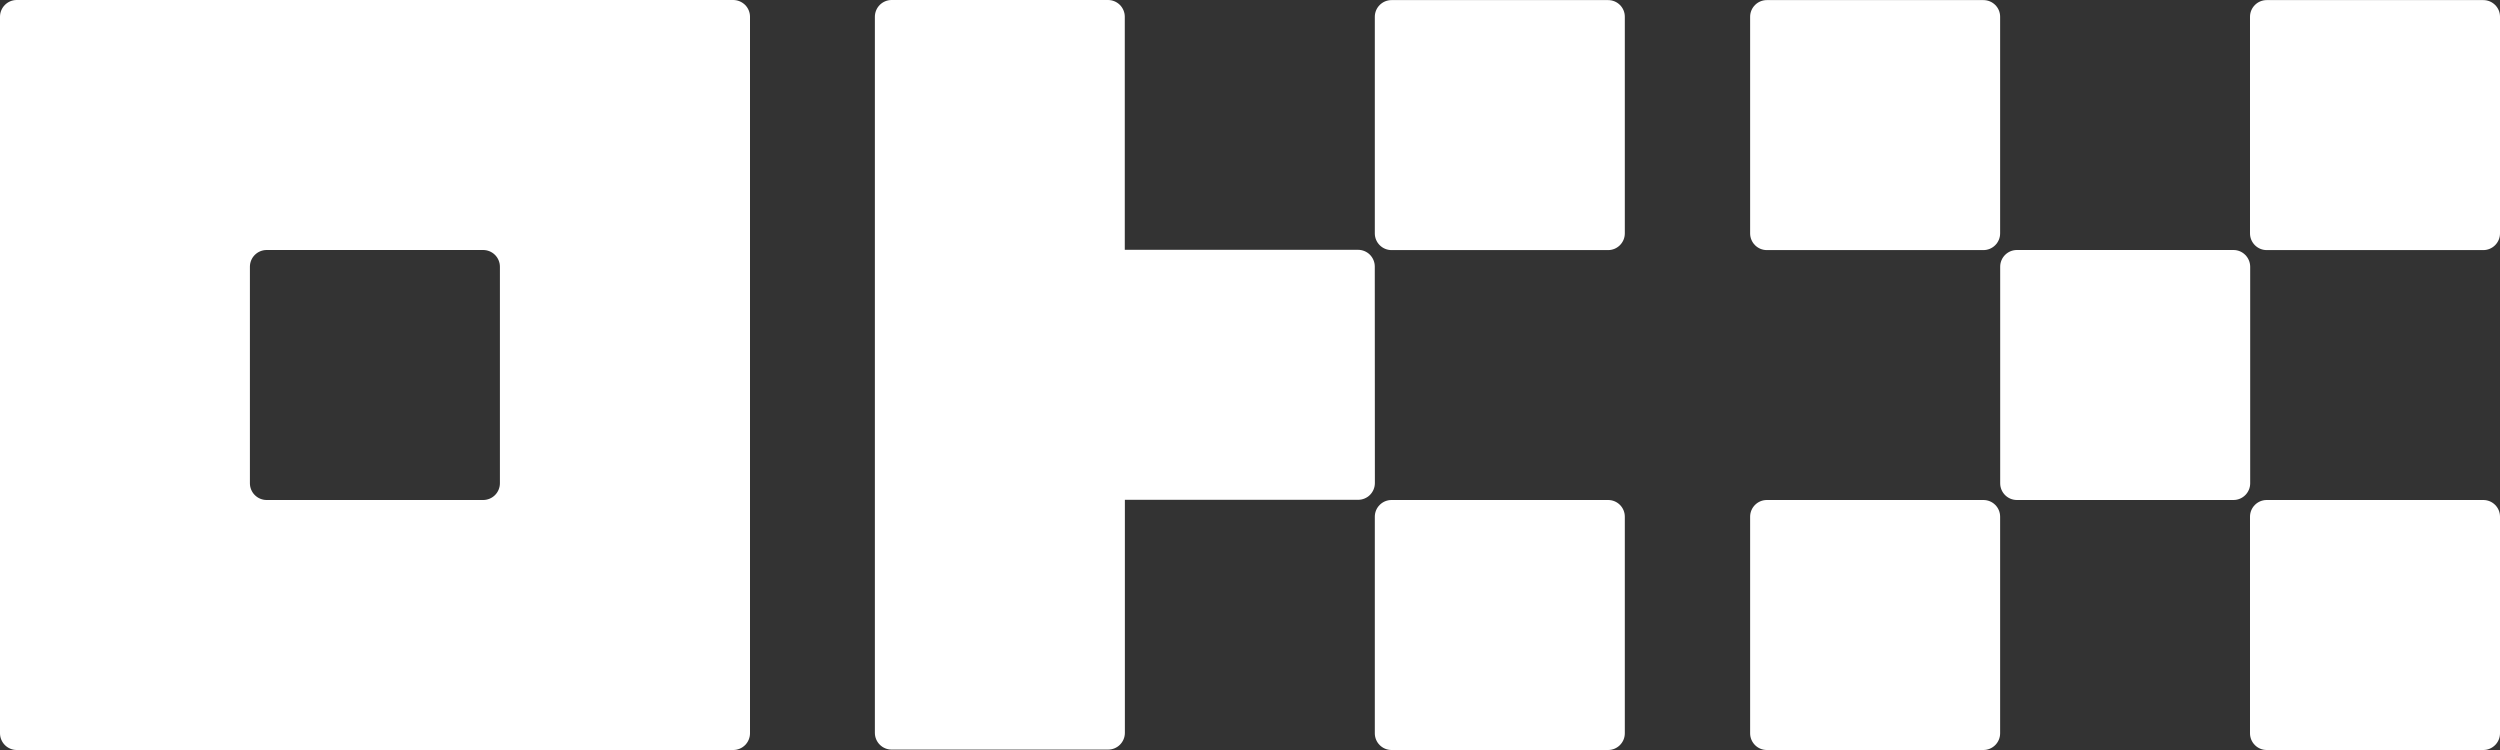 <svg width="80" height="24" viewBox="0 0 80 24" fill="none" xmlns="http://www.w3.org/2000/svg">
<rect x="0" y="0" width="80" height="24" fill="#333333" stroke="none"/>
<g clip-path="url(#clip0_23848_55040)">
<path d="M23.462 0H0.534C0.39 0 0.256 0.058 0.157 0.157C0.058 0.256 0 0.394 0 0.534V23.466C0 23.606 0.058 23.744 0.157 23.843C0.256 23.942 0.394 24 0.534 24H23.466C23.606 24 23.744 23.942 23.843 23.843C23.942 23.744 24 23.606 24 23.466V0.534C24 0.394 23.942 0.256 23.843 0.157C23.741 0.058 23.606 0 23.462 0ZM15.997 15.466C15.997 15.606 15.939 15.744 15.84 15.843C15.741 15.942 15.603 16 15.462 16H8.531C8.39 16 8.253 15.942 8.154 15.843C8.054 15.744 7.997 15.606 7.997 15.466V8.534C7.997 8.394 8.054 8.256 8.154 8.157C8.253 8.058 8.39 8 8.531 8H15.462C15.603 8 15.741 8.058 15.84 8.157C15.939 8.256 15.997 8.394 15.997 8.534V15.466Z" fill="white"/>
<path d="M71.472 8H64.54C64.246 8 64.006 8.24 64.006 8.534V15.466C64.006 15.76 64.246 16 64.54 16H71.472C71.766 16 72.006 15.76 72.006 15.466V8.534C72.003 8.24 71.766 8 71.472 8Z" fill="white"/>
<path d="M63.469 0.003H56.538C56.244 0.003 56.004 0.243 56.004 0.537V7.469C56.004 7.763 56.244 8.003 56.538 8.003H63.469C63.764 8.003 64.004 7.763 64.004 7.469V0.534C64.004 0.24 63.764 0.003 63.469 0.003Z" fill="white"/>
<path d="M79.466 0.003H72.534C72.24 0.003 72 0.243 72 0.537V7.469C72 7.763 72.24 8.003 72.534 8.003H79.466C79.76 8.003 80 7.763 80 7.469V0.534C80 0.24 79.76 0.003 79.466 0.003Z" fill="white"/>
<path d="M63.469 16H56.538C56.244 16 56.004 16.24 56.004 16.534V23.466C56.004 23.76 56.244 24 56.538 24H63.469C63.764 24 64.004 23.76 64.004 23.466V16.534C64.004 16.237 63.764 16 63.469 16Z" fill="white"/>
<path d="M79.466 16H72.534C72.24 16 72 16.24 72 16.534V23.466C72 23.76 72.24 24 72.534 24H79.466C79.76 24 80 23.76 80 23.466V16.534C80 16.237 79.76 16 79.466 16Z" fill="white"/>
<path d="M51.46 0.003H44.529C44.234 0.003 43.994 0.243 43.994 0.537V7.469C43.994 7.763 44.234 8.003 44.529 8.003H51.46C51.754 8.003 51.994 7.763 51.994 7.469V0.534C51.994 0.24 51.754 0.003 51.46 0.003Z" fill="white"/>
<path d="M51.46 16H44.529C44.234 16 43.994 16.24 43.994 16.534V23.466C43.994 23.76 44.234 24 44.529 24H51.46C51.754 24 51.994 23.76 51.994 23.466V16.534C51.994 16.237 51.754 16 51.46 16Z" fill="white"/>
<path d="M43.993 8.528C43.993 8.387 43.935 8.25 43.836 8.15C43.737 8.051 43.599 7.994 43.459 7.994H35.993V0.534C35.993 0.394 35.935 0.256 35.836 0.157C35.737 0.058 35.599 0 35.459 0H28.53C28.39 0 28.252 0.058 28.153 0.157C28.054 0.256 27.996 0.394 27.996 0.534V23.453C27.996 23.594 28.054 23.731 28.153 23.83C28.252 23.93 28.39 23.987 28.53 23.987H35.462C35.602 23.987 35.74 23.93 35.839 23.83C35.938 23.731 35.996 23.594 35.996 23.453V15.994H43.462C43.602 15.994 43.74 15.936 43.839 15.837C43.938 15.738 43.996 15.6 43.996 15.459L43.993 8.528Z" fill="white"/>
</g>
<defs>
<clipPath id="clip0_23848_55040">
<rect width="80" height="24" fill="white"/>
</clipPath>
</defs>
</svg>
